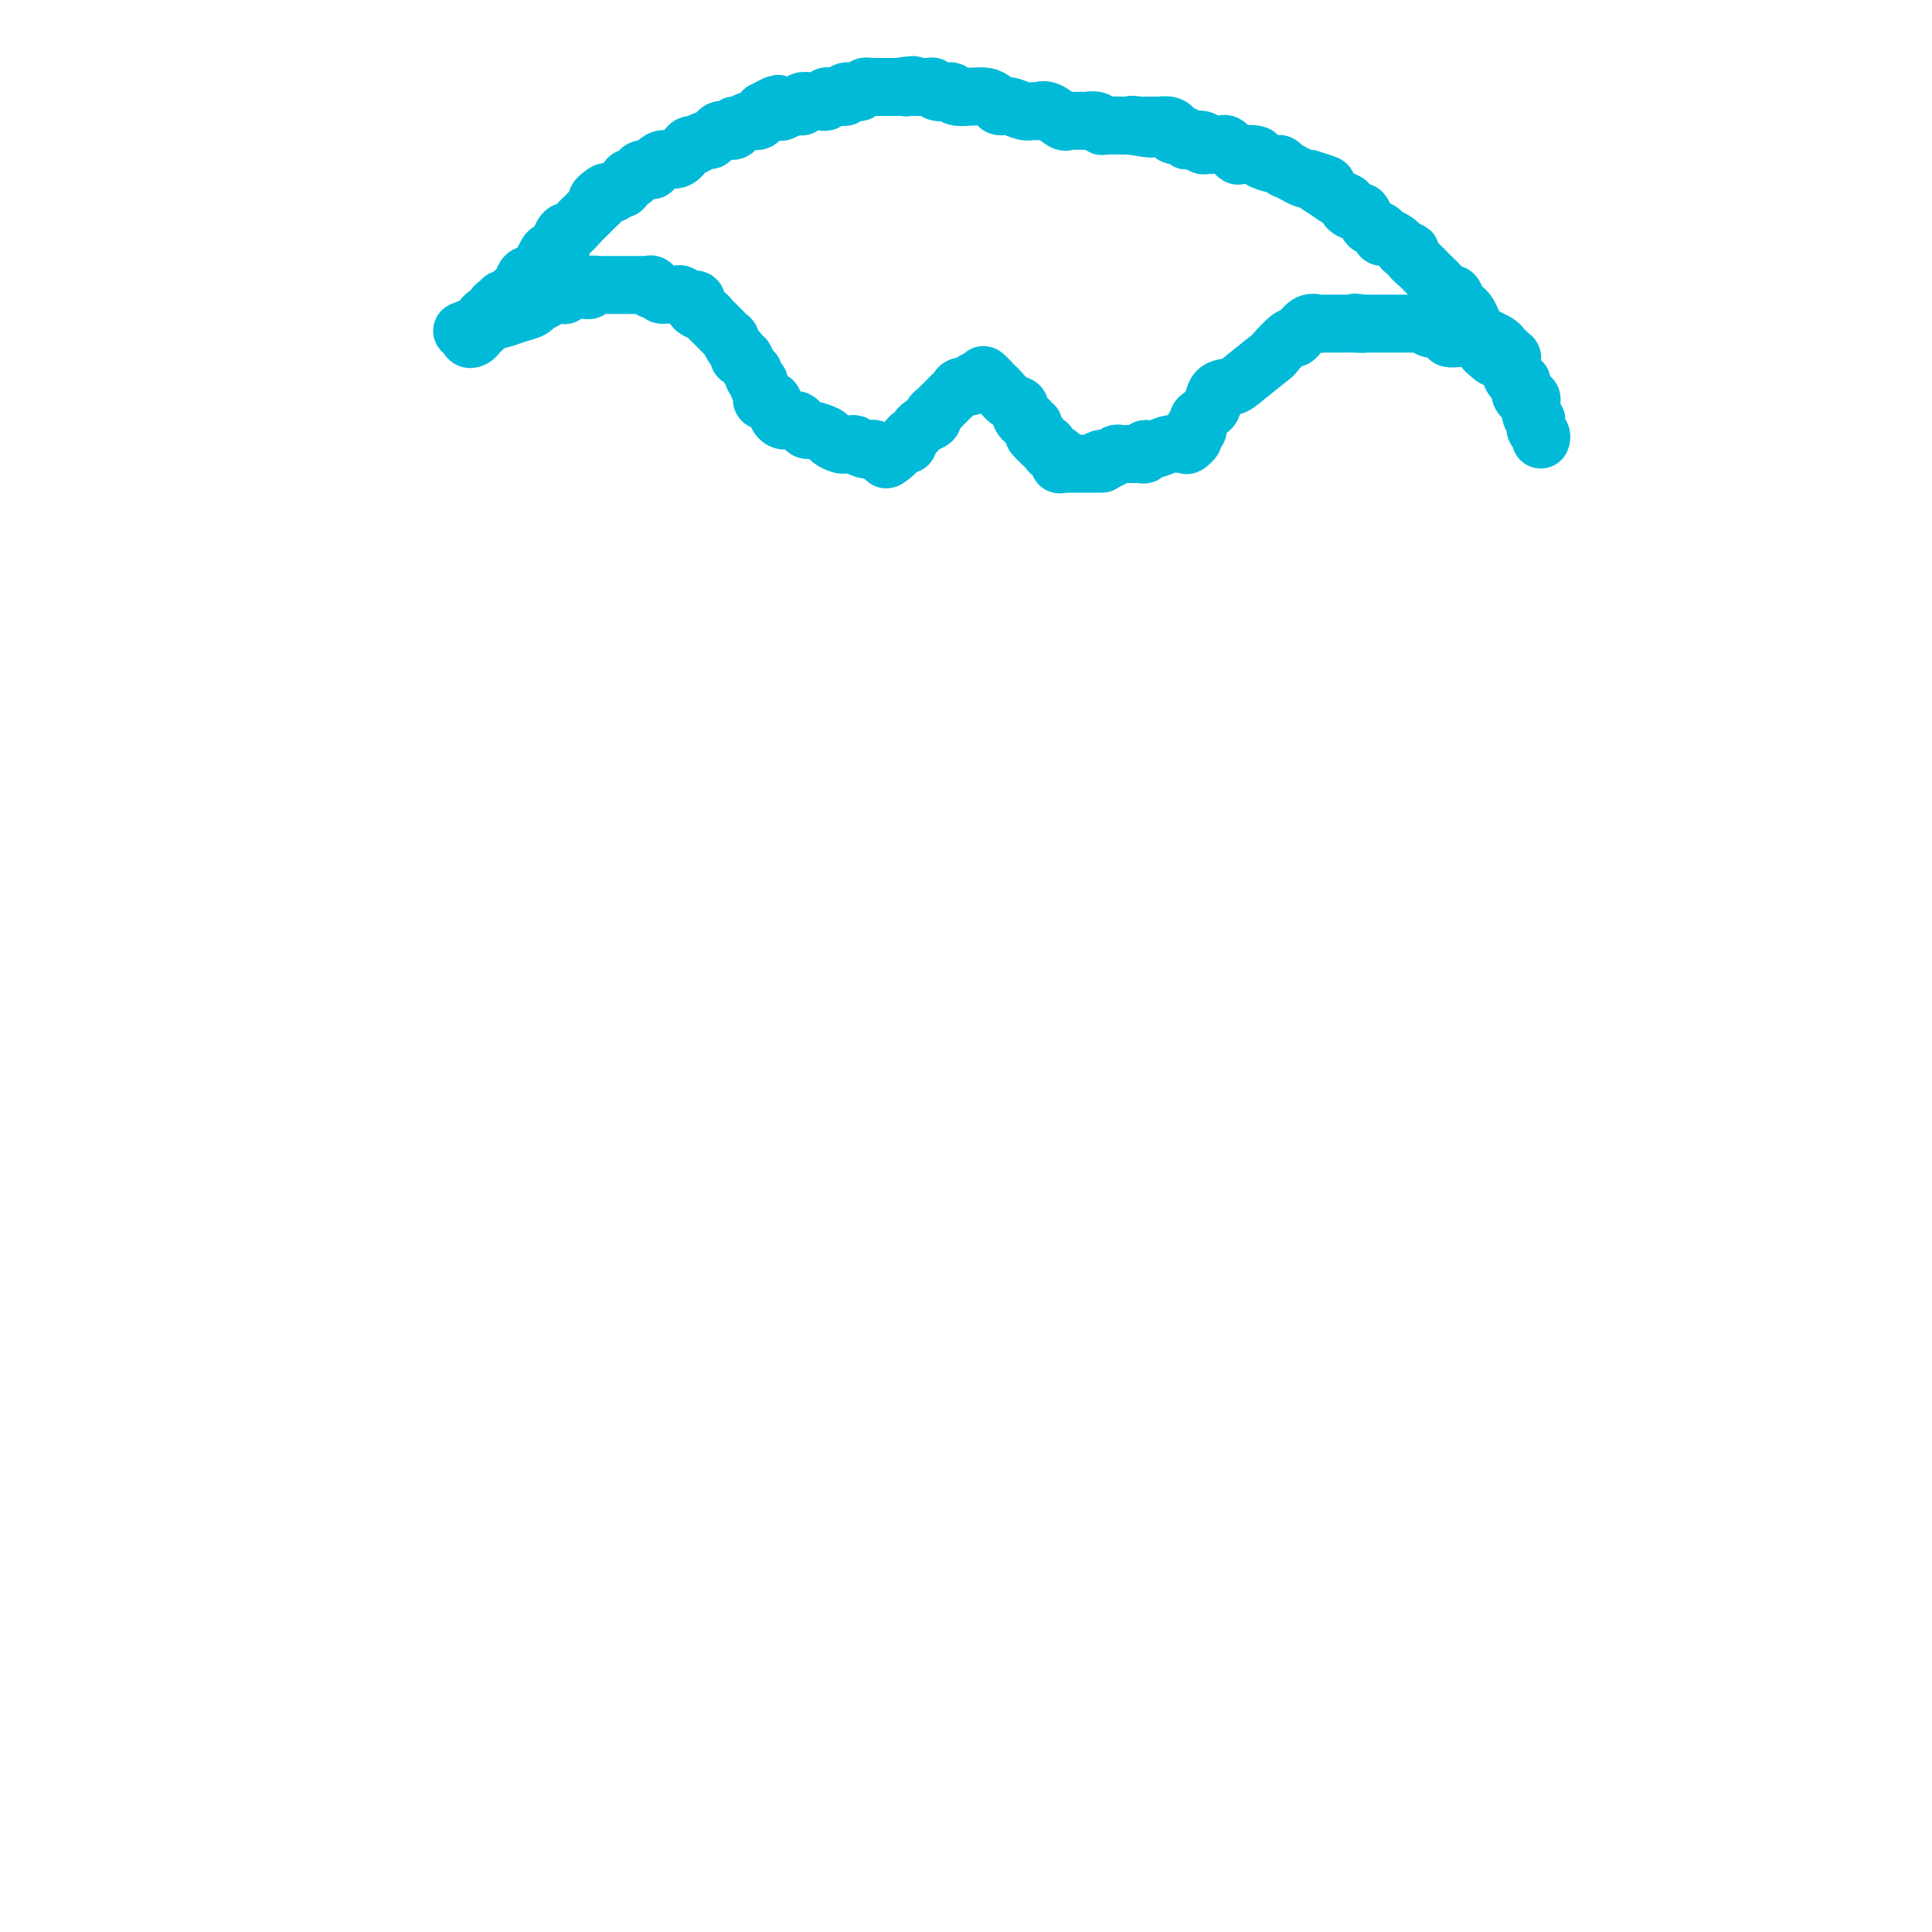 <svg viewBox='0 0 400 400' version='1.1' xmlns='http://www.w3.org/2000/svg' xmlns:xlink='http://www.w3.org/1999/xlink'><g fill='none' stroke='#00BAD8' stroke-width='12' stroke-linecap='round' stroke-linejoin='round'><path d='M319,91c0.114,-0.331 0.228,-0.663 0,-1c-0.228,-0.337 -0.797,-0.681 -1,-1c-0.203,-0.319 -0.040,-0.615 0,-1c0.040,-0.385 -0.042,-0.859 0,-1c0.042,-0.141 0.207,0.051 0,0c-0.207,-0.051 -0.788,-0.343 -1,-1c-0.212,-0.657 -0.057,-1.677 0,-2c0.057,-0.323 0.016,0.051 0,0c-0.016,-0.051 -0.008,-0.525 0,-1'/><path d='M317,83c-0.189,-1.205 0.339,-0.217 0,0c-0.339,0.217 -1.545,-0.338 -2,-1c-0.455,-0.662 -0.160,-1.433 0,-2c0.160,-0.567 0.187,-0.930 0,-1c-0.187,-0.070 -0.586,0.154 -1,0c-0.414,-0.154 -0.843,-0.686 -1,-1c-0.157,-0.314 -0.041,-0.409 0,-1c0.041,-0.591 0.008,-1.678 0,-2c-0.008,-0.322 0.009,0.121 0,0c-0.009,-0.121 -0.042,-0.806 0,-1c0.042,-0.194 0.161,0.102 0,0c-0.161,-0.102 -0.603,-0.602 -1,-1c-0.397,-0.398 -0.751,-0.695 -1,-1c-0.249,-0.305 -0.395,-0.618 -1,-1c-0.605,-0.382 -1.670,-0.835 -2,-1c-0.330,-0.165 0.077,-0.044 0,0c-0.077,0.044 -0.636,0.012 -1,0c-0.364,-0.012 -0.533,-0.003 -1,0c-0.467,0.003 -1.234,0.002 -2,0'/><path d='M304,70c-1.030,-0.310 -0.104,-0.086 0,0c0.104,0.086 -0.612,0.033 -1,0c-0.388,-0.033 -0.447,-0.047 -1,0c-0.553,0.047 -1.600,0.156 -2,0c-0.400,-0.156 -0.152,-0.577 0,-1c0.152,-0.423 0.209,-0.849 0,-1c-0.209,-0.151 -0.682,-0.026 -1,0c-0.318,0.026 -0.479,-0.046 -1,0c-0.521,0.046 -1.400,0.208 -2,0c-0.600,-0.208 -0.921,-0.788 -1,-1c-0.079,-0.212 0.085,-0.057 0,0c-0.085,0.057 -0.417,0.015 -1,0c-0.583,-0.015 -1.417,-0.004 -2,0c-0.583,0.004 -0.915,0.001 -1,0c-0.085,-0.001 0.078,-0.000 0,0c-0.078,0.000 -0.397,0.000 -1,0c-0.603,-0.000 -1.489,-0.000 -2,0c-0.511,0.000 -0.648,0.000 -1,0c-0.352,-0.000 -0.920,-0.000 -1,0c-0.080,0.000 0.329,0.000 0,0c-0.329,-0.000 -1.396,-0.000 -2,0c-0.604,0.000 -0.744,0.000 -1,0c-0.256,-0.000 -0.628,-0.000 -1,0'/><path d='M282,67c-3.295,-0.464 -0.532,-0.124 0,0c0.532,0.124 -1.167,0.033 -2,0c-0.833,-0.033 -0.801,-0.009 -1,0c-0.199,0.009 -0.631,0.002 -1,0c-0.369,-0.002 -0.675,-0.000 -1,0c-0.325,0.000 -0.667,-0.002 -1,0c-0.333,0.002 -0.656,0.007 -1,0c-0.344,-0.007 -0.709,-0.025 -1,0c-0.291,0.025 -0.510,0.095 -1,0c-0.490,-0.095 -1.253,-0.354 -2,0c-0.747,0.354 -1.478,1.321 -2,2c-0.522,0.679 -0.836,1.071 -1,1c-0.164,-0.071 -0.178,-0.604 -1,0c-0.822,0.604 -2.451,2.345 -3,3c-0.549,0.655 -0.017,0.225 -1,1c-0.983,0.775 -3.482,2.757 -5,4c-1.518,1.243 -2.056,1.748 -3,2c-0.944,0.252 -2.296,0.251 -3,1c-0.704,0.749 -0.762,2.247 -1,3c-0.238,0.753 -0.656,0.761 -1,1c-0.344,0.239 -0.614,0.708 -1,1c-0.386,0.292 -0.887,0.408 -1,1c-0.113,0.592 0.162,1.659 0,2c-0.162,0.341 -0.761,-0.046 -1,0c-0.239,0.046 -0.120,0.523 0,1'/><path d='M247,90c-0.719,1.559 -0.016,0.958 0,1c0.016,0.042 -0.655,0.728 -1,1c-0.345,0.272 -0.365,0.129 -1,0c-0.635,-0.129 -1.886,-0.245 -3,0c-1.114,0.245 -2.091,0.850 -3,1c-0.909,0.150 -1.749,-0.156 -2,0c-0.251,0.156 0.087,0.774 0,1c-0.087,0.226 -0.601,0.061 -1,0c-0.399,-0.061 -0.684,-0.017 -1,0c-0.316,0.017 -0.662,0.008 -1,0c-0.338,-0.008 -0.668,-0.016 -1,0c-0.332,0.016 -0.666,0.057 -1,0c-0.334,-0.057 -0.667,-0.211 -1,0c-0.333,0.211 -0.667,0.788 -1,1c-0.333,0.212 -0.667,0.061 -1,0c-0.333,-0.061 -0.667,-0.030 -1,0'/><path d='M228,95c-2.886,1.000 -0.601,1.000 0,1c0.601,-0.000 -0.483,-0.000 -1,0c-0.517,0.000 -0.467,0.000 -1,0c-0.533,-0.000 -1.649,-0.000 -2,0c-0.351,0.000 0.064,0.000 0,0c-0.064,0.000 -0.608,0.000 -1,0c-0.392,0.000 -0.631,0.000 -1,0c-0.369,0.000 -0.869,0.000 -1,0c-0.131,0.000 0.105,0.000 0,0c-0.105,0.000 -0.553,0.000 -1,0'/><path d='M220,96c-1.251,0.198 -0.378,0.194 0,0c0.378,-0.194 0.260,-0.578 0,-1c-0.260,-0.422 -0.661,-0.883 -1,-1c-0.339,-0.117 -0.616,0.108 -1,0c-0.384,-0.108 -0.874,-0.550 -1,-1c-0.126,-0.450 0.111,-0.910 0,-1c-0.111,-0.090 -0.570,0.188 -1,0c-0.430,-0.188 -0.832,-0.843 -1,-1c-0.168,-0.157 -0.101,0.183 0,0c0.101,-0.183 0.238,-0.891 0,-1c-0.238,-0.109 -0.851,0.379 -1,0c-0.149,-0.379 0.166,-1.625 0,-2c-0.166,-0.375 -0.814,0.121 -1,0c-0.186,-0.121 0.088,-0.857 0,-1c-0.088,-0.143 -0.538,0.309 -1,0c-0.462,-0.309 -0.936,-1.378 -1,-2c-0.064,-0.622 0.281,-0.796 0,-1c-0.281,-0.204 -1.189,-0.436 -2,-1c-0.811,-0.564 -1.526,-1.460 -2,-2c-0.474,-0.540 -0.707,-0.726 -1,-1c-0.293,-0.274 -0.647,-0.637 -1,-1'/><path d='M205,79c-2.423,-2.635 -0.982,-0.721 -1,0c-0.018,0.721 -1.496,0.249 -2,0c-0.504,-0.249 -0.033,-0.274 0,0c0.033,0.274 -0.372,0.847 -1,1c-0.628,0.153 -1.478,-0.114 -2,0c-0.522,0.114 -0.717,0.608 -1,1c-0.283,0.392 -0.654,0.682 -1,1c-0.346,0.318 -0.665,0.662 -1,1c-0.335,0.338 -0.685,0.668 -1,1c-0.315,0.332 -0.595,0.666 -1,1c-0.405,0.334 -0.934,0.667 -1,1c-0.066,0.333 0.332,0.666 0,1c-0.332,0.334 -1.395,0.668 -2,1c-0.605,0.332 -0.754,0.663 -1,1c-0.246,0.337 -0.591,0.682 -1,1c-0.409,0.318 -0.883,0.610 -1,1c-0.117,0.390 0.123,0.878 0,1c-0.123,0.122 -0.610,-0.121 -1,0c-0.390,0.121 -0.683,0.606 -1,1c-0.317,0.394 -0.659,0.697 -1,1'/><path d='M185,94c-2.421,2.170 -1.475,0.596 -1,0c0.475,-0.596 0.478,-0.212 0,0c-0.478,0.212 -1.437,0.253 -2,0c-0.563,-0.253 -0.728,-0.799 -1,-1c-0.272,-0.201 -0.649,-0.057 -1,0c-0.351,0.057 -0.675,0.029 -1,0'/><path d='M179,93c-1.335,-0.382 -1.671,-0.837 -2,-1c-0.329,-0.163 -0.649,-0.032 -1,0c-0.351,0.032 -0.731,-0.034 -1,0c-0.269,0.034 -0.425,0.167 -1,0c-0.575,-0.167 -1.569,-0.636 -2,-1c-0.431,-0.364 -0.301,-0.623 -1,-1c-0.699,-0.377 -2.229,-0.872 -3,-1c-0.771,-0.128 -0.785,0.109 -1,0c-0.215,-0.109 -0.631,-0.565 -1,-1c-0.369,-0.435 -0.690,-0.848 -1,-1c-0.310,-0.152 -0.609,-0.044 -1,0c-0.391,0.044 -0.875,0.023 -1,0c-0.125,-0.023 0.107,-0.048 0,0c-0.107,0.048 -0.555,0.167 -1,0c-0.445,-0.167 -0.889,-0.622 -1,-1c-0.111,-0.378 0.111,-0.679 0,-1c-0.111,-0.321 -0.556,-0.660 -1,-1'/><path d='M160,84c-2.814,-1.628 -0.348,-1.197 0,-1c0.348,0.197 -1.422,0.159 -2,0c-0.578,-0.159 0.037,-0.438 0,-1c-0.037,-0.562 -0.727,-1.408 -1,-2c-0.273,-0.592 -0.129,-0.931 0,-1c0.129,-0.069 0.242,0.131 0,0c-0.242,-0.131 -0.839,-0.595 -1,-1c-0.161,-0.405 0.115,-0.753 0,-1c-0.115,-0.247 -0.622,-0.393 -1,-1c-0.378,-0.607 -0.628,-1.673 -1,-2c-0.372,-0.327 -0.868,0.087 -1,0c-0.132,-0.087 0.098,-0.675 0,-1c-0.098,-0.325 -0.523,-0.388 -1,-1c-0.477,-0.612 -1.005,-1.775 -1,-2c0.005,-0.225 0.544,0.487 0,0c-0.544,-0.487 -2.171,-2.172 -3,-3c-0.829,-0.828 -0.861,-0.800 -1,-1c-0.139,-0.200 -0.384,-0.627 -1,-1c-0.616,-0.373 -1.604,-0.692 -2,-1c-0.396,-0.308 -0.201,-0.604 0,-1c0.201,-0.396 0.408,-0.891 0,-1c-0.408,-0.109 -1.432,0.167 -2,0c-0.568,-0.167 -0.680,-0.777 -1,-1c-0.320,-0.223 -0.849,-0.060 -1,0c-0.151,0.060 0.075,0.016 0,0c-0.075,-0.016 -0.450,-0.005 -1,0c-0.550,0.005 -1.275,0.002 -2,0'/><path d='M137,61c-2.632,-1.558 -2.211,-0.953 -2,-1c0.211,-0.047 0.211,-0.745 0,-1c-0.211,-0.255 -0.634,-0.068 -1,0c-0.366,0.068 -0.674,0.018 -1,0c-0.326,-0.018 -0.668,-0.005 -1,0c-0.332,0.005 -0.653,0.001 -1,0c-0.347,-0.001 -0.719,-0.000 -1,0c-0.281,0.000 -0.471,0.000 -1,0c-0.529,-0.000 -1.397,0.000 -2,0c-0.603,-0.000 -0.940,-0.001 -1,0c-0.060,0.001 0.156,0.004 0,0c-0.156,-0.004 -0.686,-0.015 -1,0c-0.314,0.015 -0.413,0.057 -1,0c-0.587,-0.057 -1.662,-0.212 -2,0c-0.338,0.212 0.059,0.793 0,1c-0.059,0.207 -0.575,0.041 -1,0c-0.425,-0.041 -0.757,0.041 -1,0c-0.243,-0.041 -0.395,-0.207 -1,0c-0.605,0.207 -1.663,0.786 -2,1c-0.337,0.214 0.047,0.061 0,0c-0.047,-0.061 -0.523,-0.031 -1,0'/><path d='M116,61c-3.959,-0.048 -3.357,-0.168 -3,0c0.357,0.168 0.469,0.623 0,1c-0.469,0.377 -1.519,0.678 -2,1c-0.481,0.322 -0.395,0.667 -1,1c-0.605,0.333 -1.902,0.653 -3,1c-1.098,0.347 -1.997,0.721 -3,1c-1.003,0.279 -2.111,0.461 -3,1c-0.889,0.539 -1.558,1.433 -2,2c-0.442,0.567 -0.658,0.806 -1,1c-0.342,0.194 -0.812,0.341 -1,0c-0.188,-0.341 -0.094,-1.171 0,-2'/><path d='M97,68c-2.838,1.054 -0.432,0.189 1,0c1.432,-0.189 1.889,0.299 2,0c0.111,-0.299 -0.124,-1.386 0,-2c0.124,-0.614 0.607,-0.757 1,-1c0.393,-0.243 0.697,-0.586 1,-1c0.303,-0.414 0.606,-0.898 1,-1c0.394,-0.102 0.879,0.180 1,0c0.121,-0.180 -0.122,-0.820 0,-1c0.122,-0.180 0.609,0.102 1,0c0.391,-0.102 0.686,-0.586 1,-1c0.314,-0.414 0.647,-0.758 1,-1c0.353,-0.242 0.725,-0.383 1,-1c0.275,-0.617 0.454,-1.711 1,-2c0.546,-0.289 1.461,0.225 2,0c0.539,-0.225 0.704,-1.190 1,-2c0.296,-0.810 0.724,-1.465 1,-2c0.276,-0.535 0.402,-0.951 1,-1c0.598,-0.049 1.670,0.267 2,0c0.330,-0.267 -0.080,-1.118 0,-2c0.080,-0.882 0.651,-1.794 1,-2c0.349,-0.206 0.475,0.296 1,0c0.525,-0.296 1.450,-1.389 2,-2c0.550,-0.611 0.725,-0.741 1,-1c0.275,-0.259 0.651,-0.647 1,-1c0.349,-0.353 0.671,-0.672 1,-1c0.329,-0.328 0.664,-0.664 1,-1'/><path d='M124,42c4.129,-4.189 0.952,-1.663 0,-1c-0.952,0.663 0.322,-0.538 1,-1c0.678,-0.462 0.759,-0.184 1,0c0.241,0.184 0.643,0.273 1,0c0.357,-0.273 0.669,-0.910 1,-1c0.331,-0.090 0.680,0.365 1,0c0.320,-0.365 0.609,-1.552 1,-2c0.391,-0.448 0.883,-0.159 1,0c0.117,0.159 -0.142,0.188 0,0c0.142,-0.188 0.684,-0.594 1,-1c0.316,-0.406 0.406,-0.811 1,-1c0.594,-0.189 1.693,-0.162 2,0c0.307,0.162 -0.178,0.460 0,0c0.178,-0.460 1.019,-1.679 2,-2c0.981,-0.321 2.103,0.255 3,0c0.897,-0.255 1.567,-1.340 2,-2c0.433,-0.660 0.627,-0.894 1,-1c0.373,-0.106 0.926,-0.084 1,0c0.074,0.084 -0.331,0.229 0,0c0.331,-0.229 1.397,-0.832 2,-1c0.603,-0.168 0.744,0.100 1,0c0.256,-0.100 0.628,-0.567 1,-1c0.372,-0.433 0.743,-0.833 1,-1c0.257,-0.167 0.400,-0.101 1,0c0.600,0.101 1.656,0.239 2,0c0.344,-0.239 -0.024,-0.854 0,-1c0.024,-0.146 0.439,0.177 1,0c0.561,-0.177 1.266,-0.855 2,-1c0.734,-0.145 1.495,0.244 2,0c0.505,-0.244 0.752,-1.122 1,-2'/><path d='M158,23c5.461,-2.941 2.115,-0.792 1,0c-1.115,0.792 0.003,0.227 1,0c0.997,-0.227 1.873,-0.117 2,0c0.127,0.117 -0.495,0.242 0,0c0.495,-0.242 2.108,-0.849 3,-1c0.892,-0.151 1.065,0.155 1,0c-0.065,-0.155 -0.367,-0.773 0,-1c0.367,-0.227 1.403,-0.065 2,0c0.597,0.065 0.755,0.031 1,0c0.245,-0.031 0.576,-0.061 1,0c0.424,0.061 0.941,0.214 1,0c0.059,-0.214 -0.340,-0.793 0,-1c0.340,-0.207 1.418,-0.042 2,0c0.582,0.042 0.667,-0.040 1,0c0.333,0.040 0.915,0.203 1,0c0.085,-0.203 -0.328,-0.772 0,-1c0.328,-0.228 1.397,-0.114 2,0c0.603,0.114 0.739,0.227 1,0c0.261,-0.227 0.647,-0.793 1,-1c0.353,-0.207 0.672,-0.056 1,0c0.328,0.056 0.665,0.015 1,0c0.335,-0.015 0.667,-0.004 1,0c0.333,0.004 0.667,0.001 1,0c0.333,-0.001 0.667,-0.000 1,0c0.333,0.000 0.667,0.000 1,0c0.333,-0.000 0.667,-0.000 1,0'/><path d='M186,18c4.789,-0.773 2.762,-0.207 2,0c-0.762,0.207 -0.257,0.054 0,0c0.257,-0.054 0.267,-0.011 1,0c0.733,0.011 2.189,-0.011 3,0c0.811,0.011 0.977,0.054 1,0c0.023,-0.054 -0.098,-0.207 0,0c0.098,0.207 0.415,0.773 1,1c0.585,0.227 1.437,0.113 2,0c0.563,-0.113 0.836,-0.227 1,0c0.164,0.227 0.219,0.796 1,1c0.781,0.204 2.289,0.045 3,0c0.711,-0.045 0.626,0.025 1,0c0.374,-0.025 1.206,-0.147 2,0c0.794,0.147 1.551,0.561 2,1c0.449,0.439 0.592,0.903 1,1c0.408,0.097 1.081,-0.172 2,0c0.919,0.172 2.085,0.786 3,1c0.915,0.214 1.579,0.029 2,0c0.421,-0.029 0.598,0.097 1,0c0.402,-0.097 1.029,-0.418 2,0c0.971,0.418 2.287,1.576 3,2c0.713,0.424 0.825,0.112 1,0c0.175,-0.112 0.415,-0.026 1,0c0.585,0.026 1.517,-0.007 2,0c0.483,0.007 0.518,0.054 1,0c0.482,-0.054 1.410,-0.211 2,0c0.590,0.211 0.840,0.789 1,1c0.160,0.211 0.228,0.057 1,0c0.772,-0.057 2.246,-0.015 3,0c0.754,0.015 0.787,0.004 1,0c0.213,-0.004 0.607,-0.002 1,0'/><path d='M234,26c7.604,1.238 2.615,0.332 1,0c-1.615,-0.332 0.144,-0.089 1,0c0.856,0.089 0.810,0.023 1,0c0.190,-0.023 0.615,-0.003 1,0c0.385,0.003 0.728,-0.009 1,0c0.272,0.009 0.471,0.040 1,0c0.529,-0.040 1.386,-0.151 2,0c0.614,0.151 0.985,0.562 1,1c0.015,0.438 -0.324,0.901 0,1c0.324,0.099 1.312,-0.166 2,0c0.688,0.166 1.077,0.762 1,1c-0.077,0.238 -0.620,0.116 0,0c0.620,-0.116 2.404,-0.227 3,0c0.596,0.227 0.005,0.794 0,1c-0.005,0.206 0.575,0.053 1,0c0.425,-0.053 0.696,-0.007 1,0c0.304,0.007 0.643,-0.026 1,0c0.357,0.026 0.734,0.111 1,0c0.266,-0.111 0.422,-0.419 1,0c0.578,0.419 1.577,1.566 2,2c0.423,0.434 0.270,0.154 1,0c0.730,-0.154 2.343,-0.181 3,0c0.657,0.181 0.356,0.570 1,1c0.644,0.430 2.231,0.903 3,1c0.769,0.097 0.721,-0.180 1,0c0.279,0.180 0.887,0.819 1,1c0.113,0.181 -0.269,-0.096 0,0c0.269,0.096 1.188,0.564 2,1c0.812,0.436 1.518,0.839 2,1c0.482,0.161 0.741,0.081 1,0'/><path d='M271,37c6.156,1.896 3.045,1.138 2,1c-1.045,-0.138 -0.025,0.346 1,1c1.025,0.654 2.053,1.480 3,2c0.947,0.520 1.812,0.735 2,1c0.188,0.265 -0.302,0.582 0,1c0.302,0.418 1.395,0.938 2,1c0.605,0.062 0.722,-0.333 1,0c0.278,0.333 0.718,1.395 1,2c0.282,0.605 0.408,0.754 1,1c0.592,0.246 1.650,0.591 2,1c0.350,0.409 -0.009,0.884 0,1c0.009,0.116 0.385,-0.127 1,0c0.615,0.127 1.469,0.624 2,1c0.531,0.376 0.737,0.629 1,1c0.263,0.371 0.581,0.859 1,1c0.419,0.141 0.938,-0.064 1,0c0.062,0.064 -0.334,0.399 0,1c0.334,0.601 1.398,1.469 2,2c0.602,0.531 0.742,0.725 1,1c0.258,0.275 0.633,0.632 1,1c0.367,0.368 0.728,0.746 1,1c0.272,0.254 0.457,0.383 1,1c0.543,0.617 1.443,1.721 2,2c0.557,0.279 0.770,-0.266 1,0c0.230,0.266 0.478,1.342 1,2c0.522,0.658 1.317,0.897 2,2c0.683,1.103 1.255,3.069 2,4c0.745,0.931 1.662,0.828 2,1c0.338,0.172 0.097,0.621 0,1c-0.097,0.379 -0.048,0.690 0,1'/><path d='M308,72c2.956,3.644 0.844,1.756 0,1c-0.844,-0.756 -0.422,-0.378 0,0'/></g>
</svg>